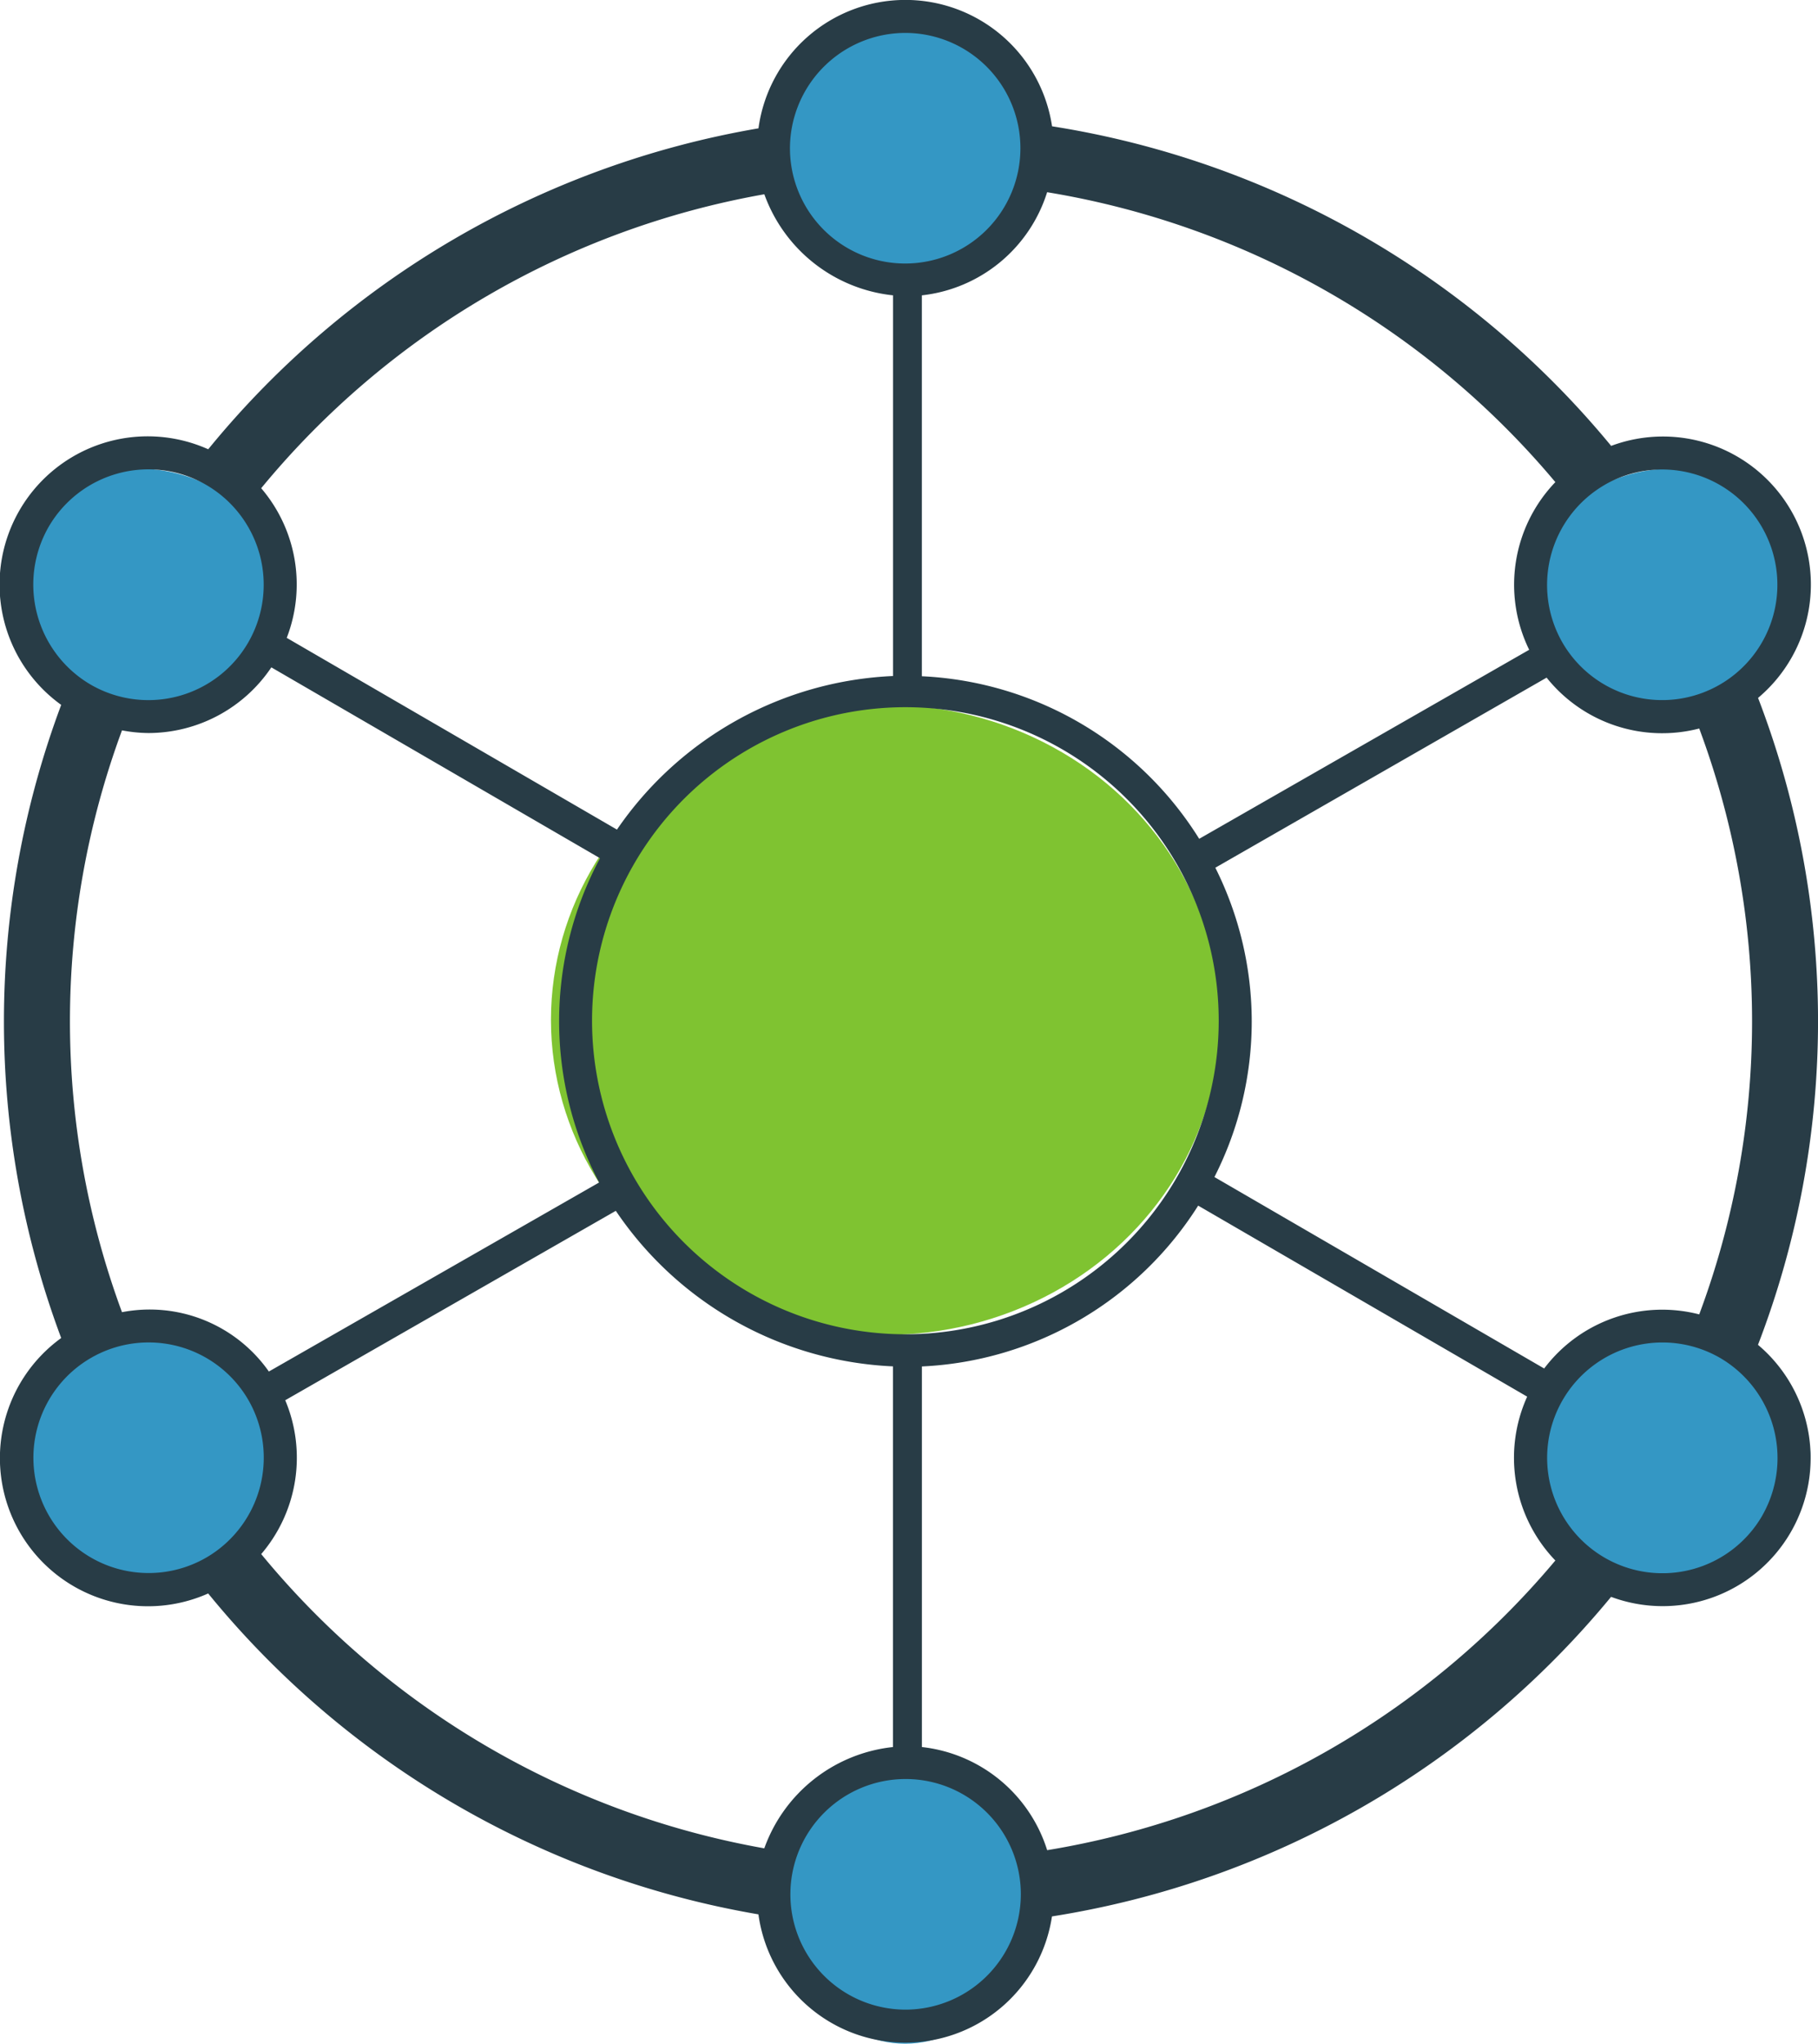 <svg xmlns="http://www.w3.org/2000/svg" width="46.196" height="51.899" viewBox="0 0 46.196 51.899">
  <g id="_3" data-name="3" transform="translate(-7)">
    <g id="Layer_3" transform="translate(7)">
      <ellipse id="Ellipse_94" data-name="Ellipse 94" cx="8.5" cy="8" rx="8.5" ry="8" transform="translate(14 17.899)" fill="#7fc331"/>
      <ellipse id="Ellipse_95" data-name="Ellipse 95" cx="3.5" cy="3" rx="3.5" ry="3" transform="translate(39 11.899)" fill="#3497c4"/>
      <ellipse id="Ellipse_96" data-name="Ellipse 96" cx="3" cy="3.5" rx="3" ry="3.5" transform="translate(20 0.399)" fill="#3497c4"/>
      <ellipse id="Ellipse_97" data-name="Ellipse 97" cx="3.5" cy="3" rx="3.5" ry="3" transform="translate(0 11.899)" fill="#3497c4"/>
      <path id="Path_3191" data-name="Path 3191" d="M3.5,0A3.5,3.5,0,0,1,7,3.5C7,5.433,5.753,6.328,3.82,6.328S.252,5.433.252,3.5A3.294,3.294,0,0,1,3.5,0Z" transform="translate(0 33.899)" fill="#3497c4"/>
      <ellipse id="Ellipse_99" data-name="Ellipse 99" cx="3" cy="3.5" rx="3" ry="3.5" transform="translate(20 44.899)" fill="#3497c4"/>
      <path id="Path_3192" data-name="Path 3192" d="M3.5,0A3.279,3.279,0,0,1,7,3C7,4.657,5.027,6.356,3.094,6.356A3.206,3.206,0,0,1,0,3,3.279,3.279,0,0,1,3.5,0Z" transform="translate(39 33.899)" fill="#3497c4"/>
      <path id="Path_3190" data-name="Path 3190" d="M51.673,34.146a22.889,22.889,0,0,0,0-16.423,3.759,3.759,0,0,0-3.733-6.4A23.067,23.067,0,0,0,33.733,3.207a3.768,3.768,0,0,0-7.46.052,23.067,23.067,0,0,0-13.982,8.15A3.764,3.764,0,0,0,8.555,17.9a22.933,22.933,0,0,0,0,16.078,3.763,3.763,0,0,0,3.735,6.487,23.06,23.06,0,0,0,13.982,8.149,3.768,3.768,0,0,0,7.459.052,23.064,23.064,0,0,0,14.207-8.115,3.76,3.76,0,0,0,3.733-6.4Zm-3.9-21.832a2.928,2.928,0,1,1-1.073,4A2.938,2.938,0,0,1,47.774,12.314ZM22.044,25.935a7.962,7.962,0,1,1,7.962,7.948A7.965,7.965,0,0,1,22.044,25.935Zm.179,4.094-8.391,4.8A3.7,3.7,0,0,0,10.1,33.322a21.292,21.292,0,0,1,0-14.775,3.714,3.714,0,0,0,.669.068,3.77,3.77,0,0,0,3.126-1.668l8.352,4.847a8.754,8.754,0,0,0-.023,8.233Zm16.584-4.094a8.731,8.731,0,0,0-.925-3.9L46.3,17.208A3.76,3.76,0,0,0,50.178,18.5a21.282,21.282,0,0,1,0,14.878,3.759,3.759,0,0,0-3.94,1.374l-8.379-4.862A8.72,8.72,0,0,0,38.807,25.935Zm7.715-13.692a3.76,3.76,0,0,0-.665,4.258l-8.385,4.8a8.784,8.784,0,0,0-7.047-4.128V7.5a3.771,3.771,0,0,0,3.183-2.619A21.381,21.381,0,0,1,46.522,12.243ZM30.006.836a2.928,2.928,0,1,1-2.933,2.928A2.935,2.935,0,0,1,30.006.836Zm-3.583,4.1A3.913,3.913,0,0,0,29.693,7.5v9.667a8.981,8.981,0,0,0-7.016,3.9l-8.391-4.869a3.757,3.757,0,0,0-.649-3.8A21.385,21.385,0,0,1,26.423,4.933ZM8.232,13.386a2.93,2.93,0,1,1,1.073,4A2.944,2.944,0,0,1,8.232,13.386Zm4.007,26.169a2.928,2.928,0,1,1,1.074-4A2.935,2.935,0,0,1,12.239,39.555Zm1.4-.092a3.761,3.761,0,0,0,.609-3.905l8.4-4.81a8.979,8.979,0,0,0,7.043,3.95v9.667a3.912,3.912,0,0,0-3.27,2.572A21.383,21.383,0,0,1,13.636,39.463Zm16.37,11.57A2.928,2.928,0,1,1,32.94,48.1,2.934,2.934,0,0,1,30.006,51.033Zm3.6-4.049a3.771,3.771,0,0,0-3.183-2.619V34.7a8.785,8.785,0,0,0,7.02-4.084l8.36,4.851a3.762,3.762,0,0,0,.716,4.161A21.382,21.382,0,0,1,33.608,46.984Zm18.173-8.5a2.93,2.93,0,1,1-1.073-4A2.944,2.944,0,0,1,51.781,38.484Z" transform="translate(-7)" fill="#283c46"/>
    </g>
  </g>
</svg>
